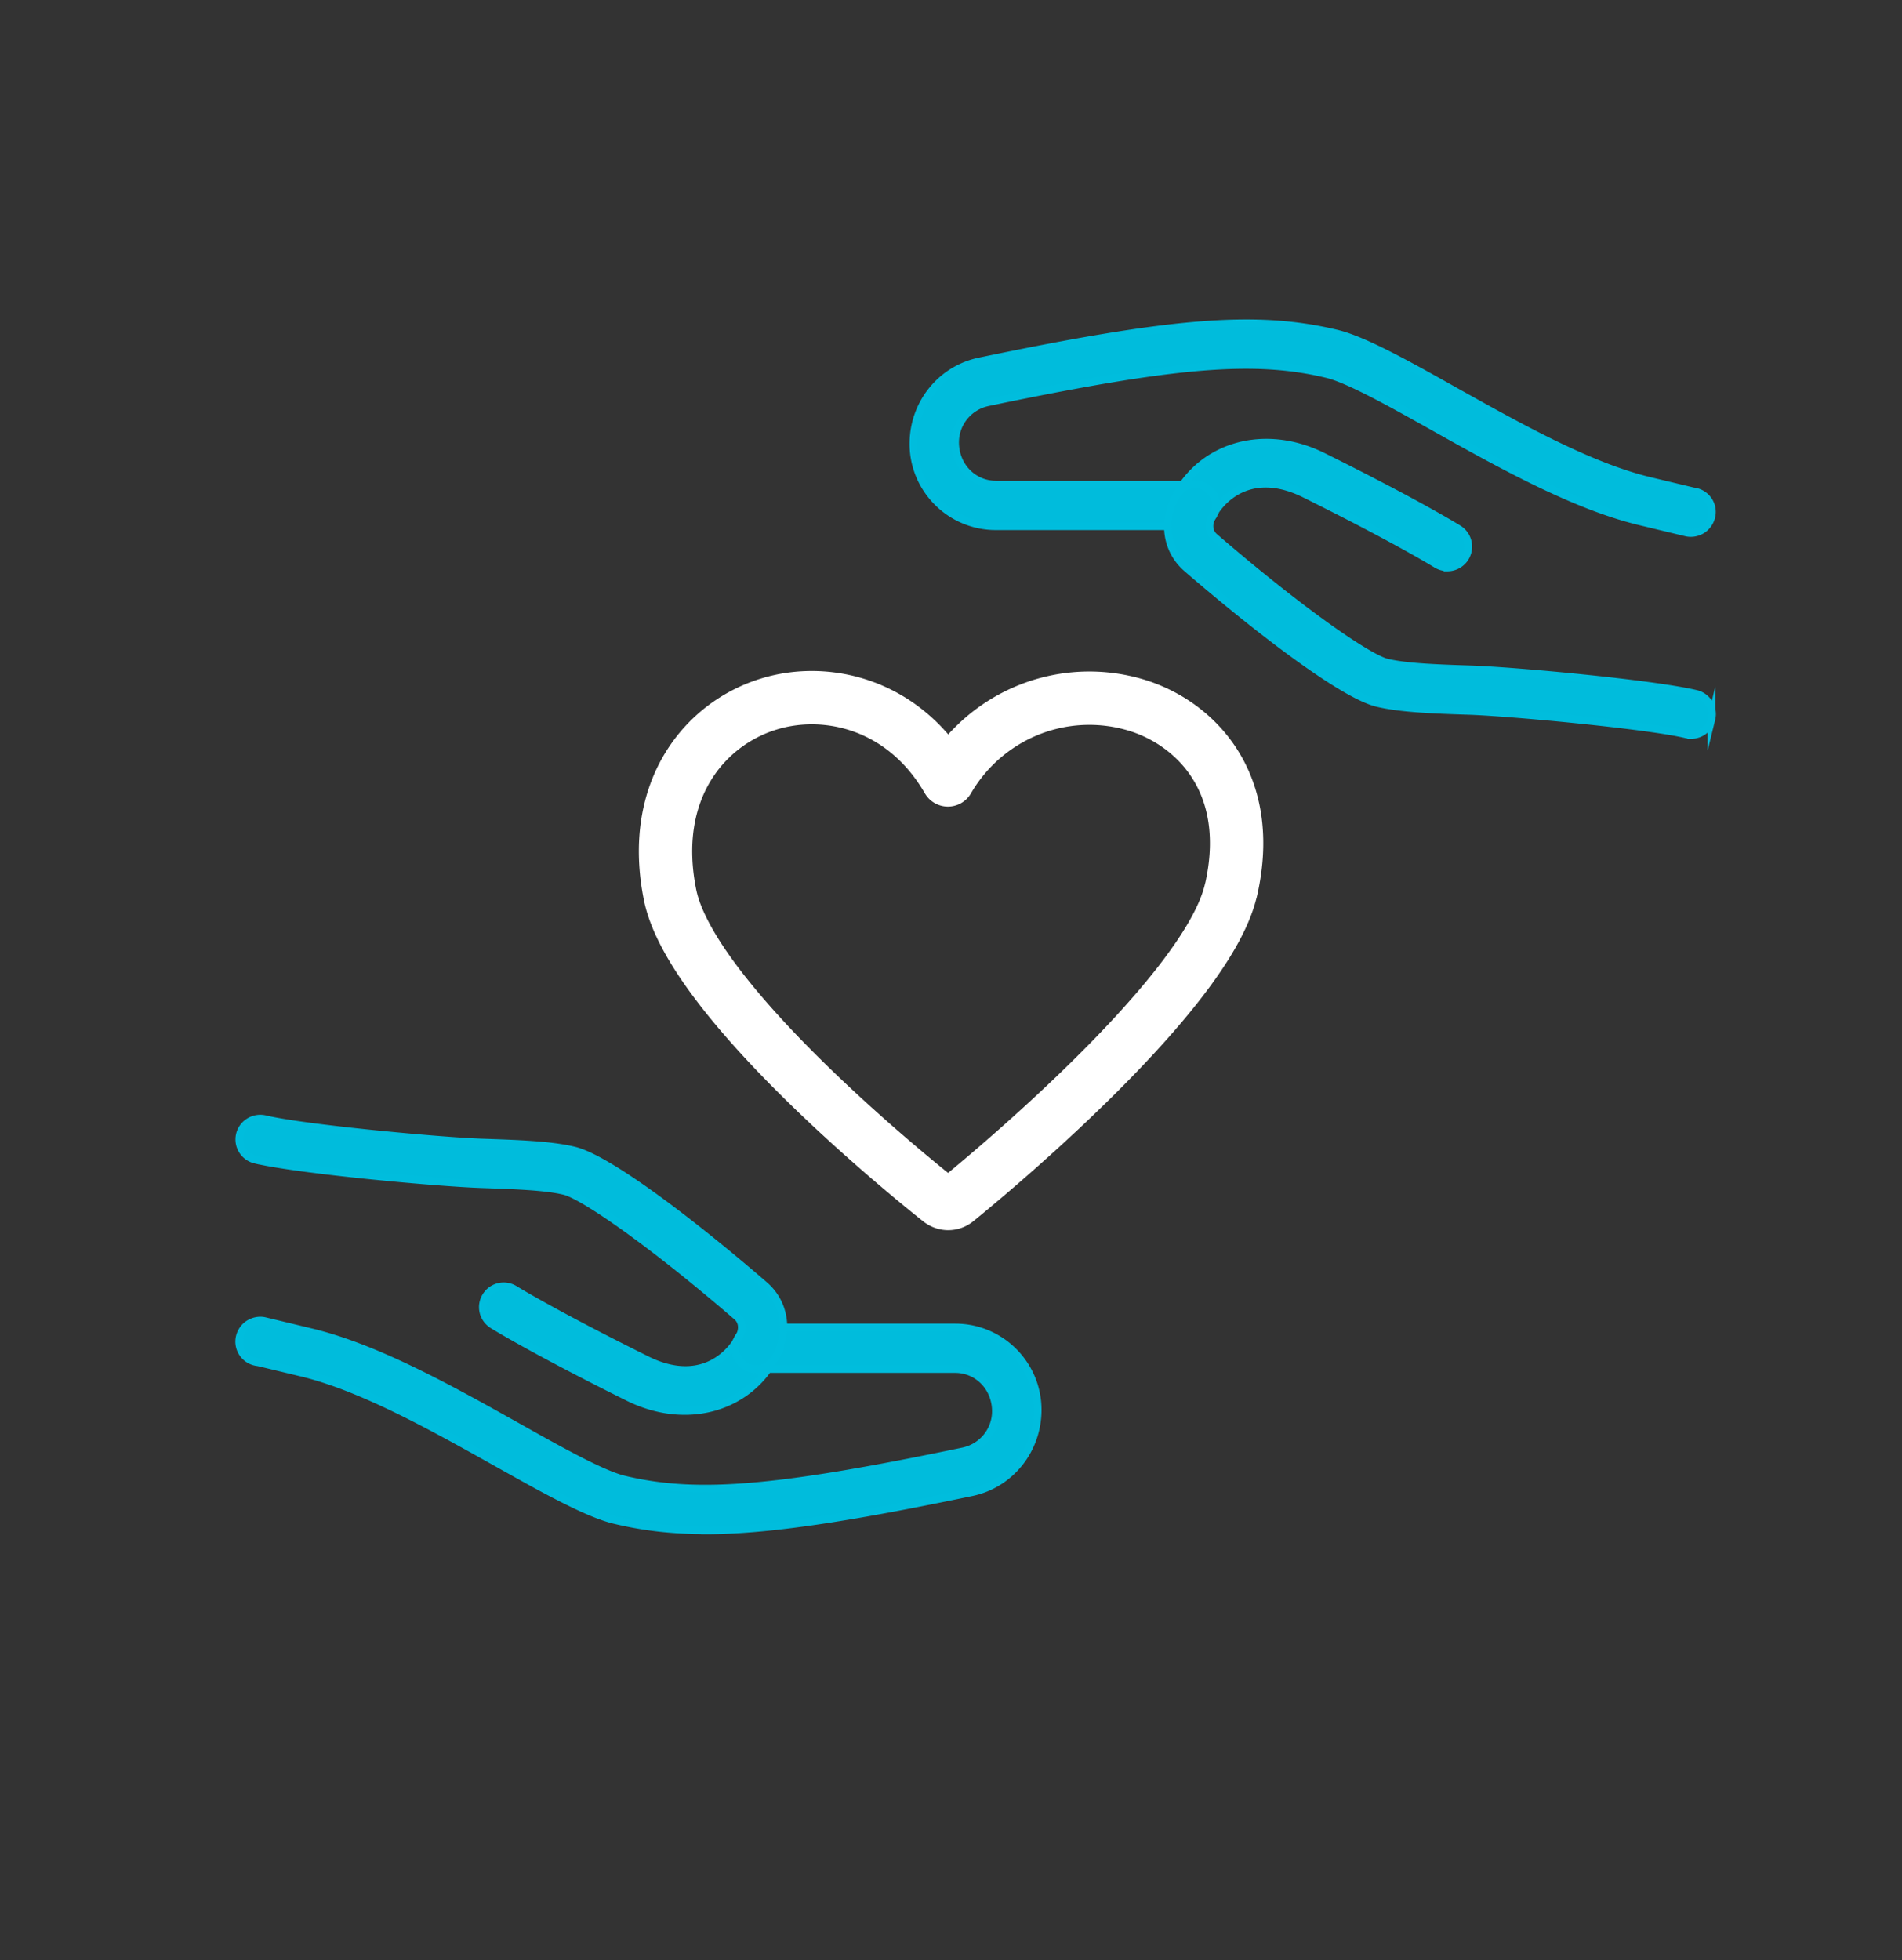 <svg id="a" xmlns="http://www.w3.org/2000/svg" viewBox="0 0 249.55 257.18"><rect x="0" y="0" width="249.55" height="257.18" fill="#333333" stroke="none"/><defs><style>.b{fill:#00bcdc;stroke:#00bddd;stroke-miterlimit:10}</style></defs><path class="b" d="M92.47 200.76c-4.42 0-8.17-.47-11.85-1.35-3.6-.86-9.39-4.11-15.52-7.55-8.3-4.65-17.67-9.9-25.56-11.78l-4.91-1.18s-.48-.11-.51-.12l-.31-.07s-.07-.01-.11-.01a2.722 2.722 0 0 1-2.29-3.1c.12-.76.55-1.46 1.19-1.88.64-.42 1.44-.59 2.18-.4l6.03 1.45c8.63 2.06 18.35 7.51 26.92 12.31 5.57 3.13 11.29 6.34 14.16 7.02 9.53 2.28 19.92 1.42 44.48-3.7 2.49-.52 4.29-2.72 4.29-5.24 0-3.16-2.39-5.55-5.34-5.55h-24.55c-3.9 5.48-11.34 7.18-18.38 3.68-11.92-5.93-17.18-9.13-17.74-9.48a2.72 2.72 0 0 1-.89-3.76 2.727 2.727 0 0 1 3.76-.89c.54.33 5.61 3.42 17.31 9.23 1.78.89 3.5 1.34 5.1 1.34 3.92 0 6-2.69 6.55-3.51l.35-.67c.48-.87 1.4-1.4 2.39-1.4h26.12c5.96 0 10.81 4.85 10.81 10.81 0 5.3-3.64 9.76-8.65 10.81-16.5 3.44-26.91 5.01-35.03 5.01Z"/><path class="b" d="M99.23 179.63c-.52 0-1.05-.15-1.51-.46a2.727 2.727 0 0 1-.76-3.79c.4-.6.67-1.85-.28-2.67-11.5-9.93-20.25-15.89-22.64-16.46-2.54-.61-6.59-.74-10.88-.89-5.91-.2-24.06-1.88-29.67-3.22a2.728 2.728 0 0 1-2.02-3.3c.36-1.47 1.85-2.35 3.3-2.02 5.03 1.21 22.95 2.89 28.52 3.07 4.63.16 8.95.3 12.02 1.04 4.59 1.1 15.9 9.83 24.94 17.64 3.23 2.77 3.06 7.14 1.26 9.84-.52.79-1.39 1.22-2.28 1.22Zm90.68-105.2c-.5 0-.99-.13-1.45-.41-.05-.03-5.08-3.16-17.3-9.23-1.78-.88-3.49-1.33-5.1-1.33-3.92 0-6 2.69-6.55 3.51l-.35.67c-.48.86-1.4 1.4-2.39 1.4h-26.12c-5.96 0-10.81-4.85-10.81-10.81 0-5.31 3.64-9.76 8.65-10.81 25.48-5.31 36.44-6.16 46.88-3.66 3.6.86 9.39 4.11 15.52 7.55 8.32 4.66 17.68 9.9 25.56 11.78l5.72 1.37s.09.01.14.02c1.49.24 2.51 1.62 2.27 3.11-.12.75-.55 1.44-1.19 1.87-.63.42-1.43.58-2.17.4l-6.04-1.45c-8.61-2.06-18.32-7.49-26.89-12.29-5.61-3.15-11.33-6.36-14.19-7.04-9.54-2.29-19.94-1.42-44.49 3.7-2.49.52-4.29 2.72-4.29 5.24 0 3.16 2.39 5.55 5.34 5.55h24.56c3.9-5.48 11.35-7.17 18.38-3.67 12.45 6.19 17.55 9.36 17.76 9.49a2.738 2.738 0 0 1-1.45 5.06Z"/><path class="b" d="M221.89 96.42c-.21 0-.43-.02-.64-.07-5.03-1.21-22.95-2.89-28.52-3.08-4.59-.15-8.93-.3-12.02-1.04-4.59-1.1-15.89-9.83-24.94-17.64-3.23-2.78-3.06-7.14-1.26-9.84a2.717 2.717 0 0 1 3.79-.76c1.26.84 1.6 2.53.76 3.79-.4.6-.67 1.84.28 2.67 11.51 9.93 20.25 15.9 22.64 16.47 2.56.61 6.62.75 10.93.89 5.86.19 24.01 1.88 29.62 3.22 1.47.35 2.38 1.83 2.02 3.3a2.73 2.73 0 0 1-2.66 2.1Z"/><path d="M161.49 116.83c-3.29 14.21-34.69 39.61-36.02 40.69-.31.24-.68.37-1.07.37s-.75-.14-1.06-.37c-1.33-1.04-32.62-25.81-35.44-40.19-2.72-13.67 4.56-22.4 12.99-24.97 7.59-2.33 17.72 0 23.48 9.96 2.3-3.97 5.81-7.1 10.01-8.94a21.343 21.343 0 0 1 14.95-.8c7.63 2.43 15.39 10.27 12.17 24.26Z" style="fill:none;stroke:#fff;stroke-linecap:round;stroke-linejoin:round;stroke-width:7px"/></svg>

